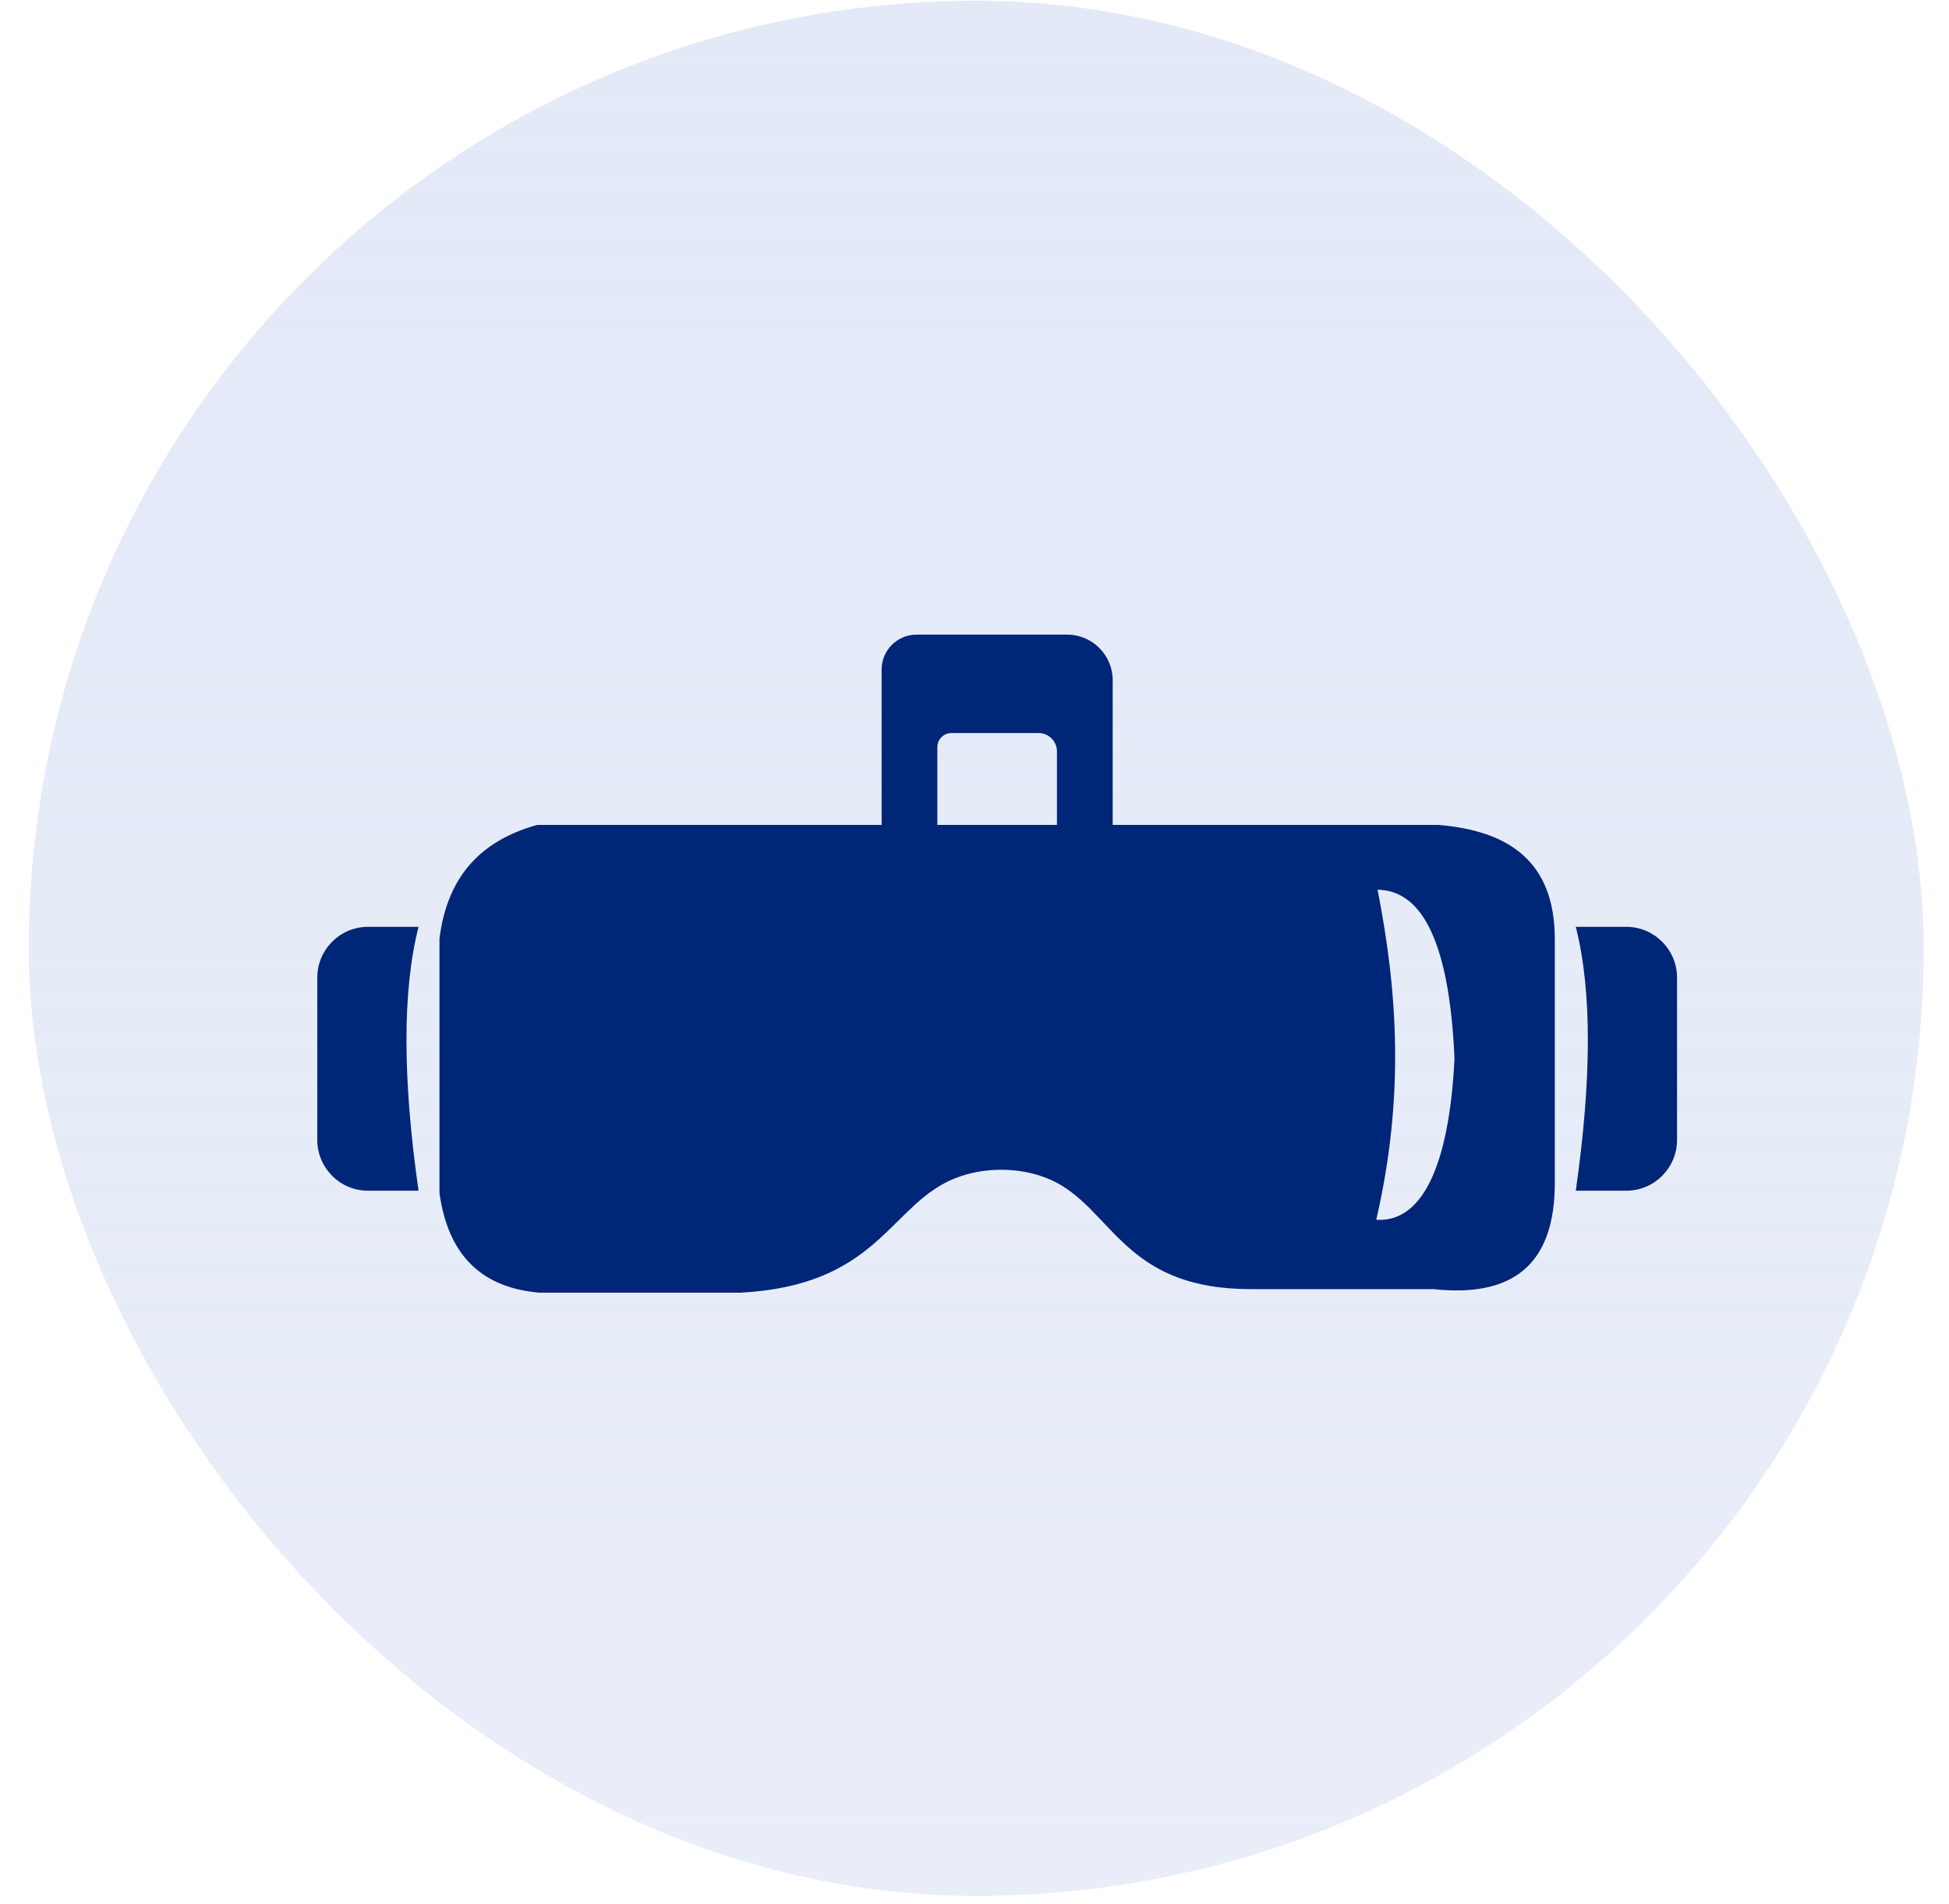 <svg width="43" height="42" viewBox="0 0 43 42" fill="none" xmlns="http://www.w3.org/2000/svg">
<rect x="0.635" y="0.017" width="41.807" height="41.807" rx="20.903" fill="url(#paint0_linear_580_1737)"/>
<path fill-rule="evenodd" clip-rule="evenodd" d="M34.766 20.446H35.883C36.497 20.446 37 20.95 37 21.566V25.148C37 25.764 36.497 26.267 35.883 26.267H34.766C35.115 23.822 35.127 21.864 34.766 20.446ZM9.234 20.446H8.117C7.502 20.446 7 20.95 7 21.566V25.148C7 25.764 7.502 26.267 8.117 26.267H9.234C8.885 23.822 8.873 21.864 9.234 20.446ZM9.696 26.319V20.709C9.873 19.27 10.674 18.526 11.85 18.198H19.451V14.77C19.451 14.346 19.796 14 20.219 14H23.547C24.098 14 24.549 14.453 24.549 15.004V18.198H31.739C33.284 18.327 34.299 18.998 34.303 20.709V26.044C34.322 27.955 33.32 28.621 31.622 28.438H27.589C24.972 28.438 24.6 26.909 23.471 26.183C22.723 25.701 21.612 25.686 20.833 26.104C19.587 26.772 19.229 28.356 16.353 28.516H11.889C10.698 28.408 9.898 27.769 9.696 26.319ZM20.68 18.198H23.319V16.576C23.319 16.354 23.137 16.171 22.915 16.171H20.99C20.82 16.171 20.68 16.311 20.68 16.482V18.198ZM32.09 23.352C31.967 20.54 31.265 19.64 30.393 19.627C30.831 21.865 30.994 24.175 30.364 26.908C31.336 26.974 31.968 25.812 32.09 23.352Z" fill="#002677"/>
<defs>
<linearGradient id="paint0_linear_580_1737" x1="21.538" y1="0.017" x2="21.538" y2="41.824" gradientUnits="userSpaceOnUse">
<stop stop-color="#E3E9F7"/>
<stop offset="1" stop-color="#E3E9F7" stop-opacity="0.81"/>
</linearGradient>
</defs>
</svg>
